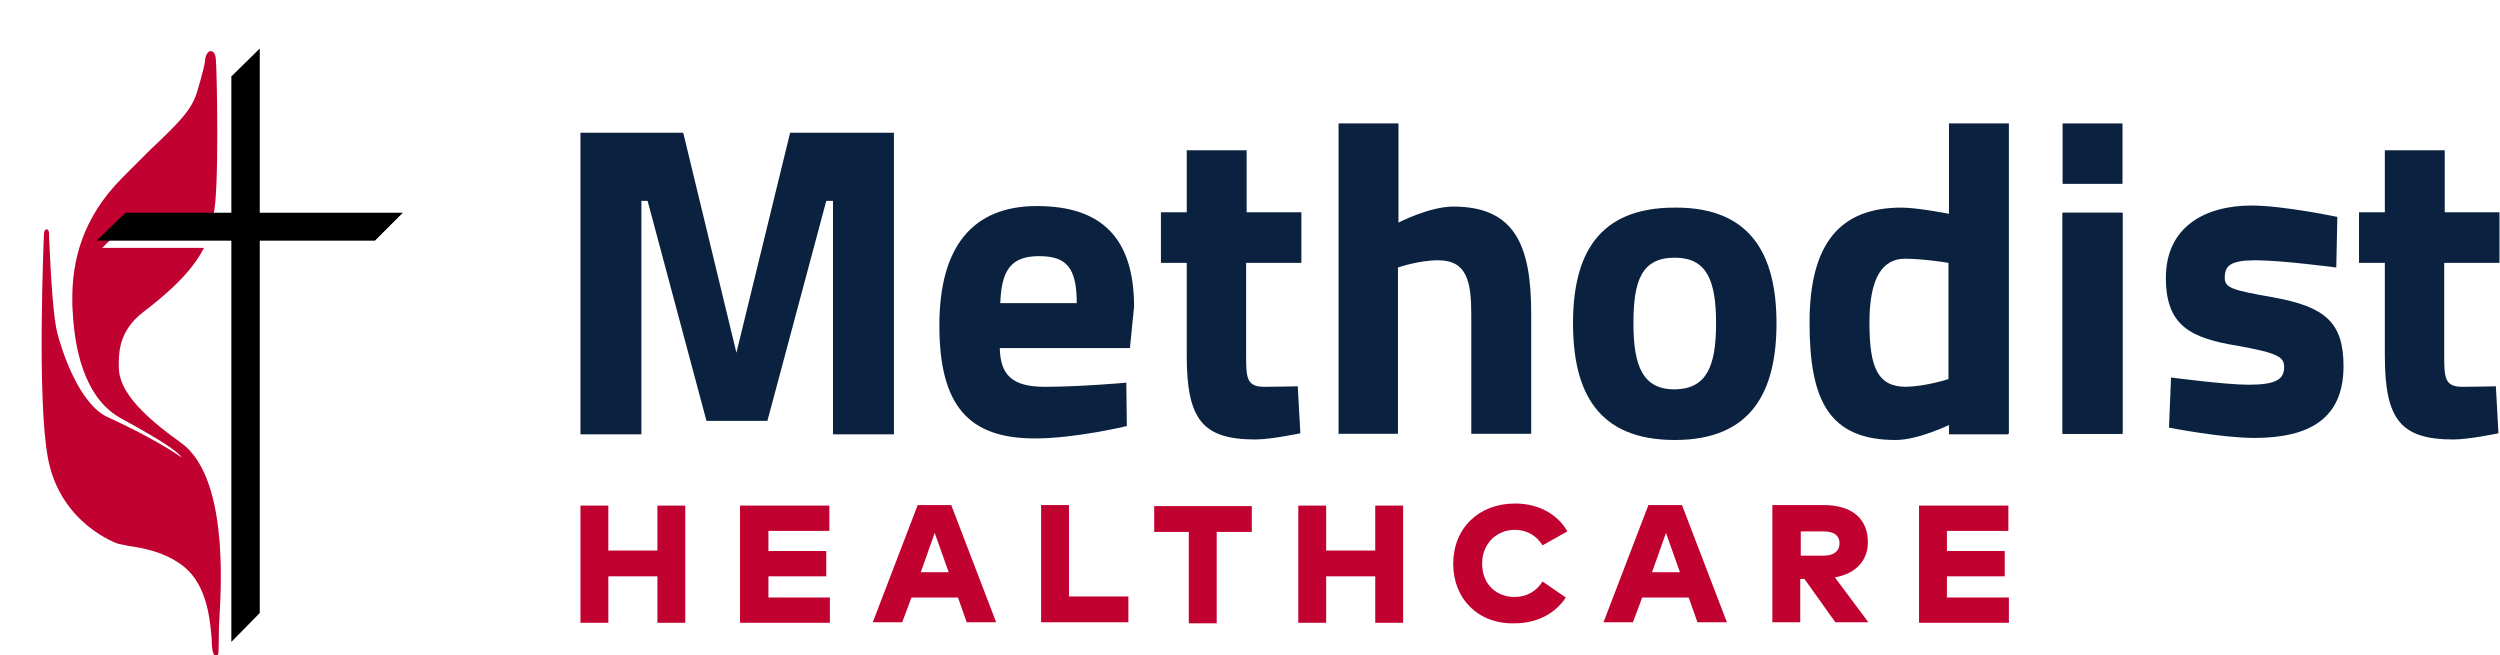 <?xml version="1.0" encoding="utf-8"?>
<!-- Generator: Adobe Illustrator 23.0.6, SVG Export Plug-In . SVG Version: 6.00 Build 0)  -->
<svg version="1.1" id="Layer_1" xmlns="http://www.w3.org/2000/svg" xmlns:xlink="http://www.w3.org/1999/xlink" x="0px" y="0px"
	 viewBox="0 0 484.1 126.9" style="enable-background:new 0 0 484.1 126.9;" xml:space="preserve">
<style type="text/css">
	.st0{fill:#C10230;}
	.st1{fill:#0A2240;}
</style>
<g>
	<g>
		<g>
			<g>
				<path class="st0" d="M132.7,97.9v22.7h-5.4v-9h-9.5v9h-5.4V97.9h5.4v8.7h9.5v-8.7H132.7z"/>
				<path class="st0" d="M160.7,115.7v4.9h-17.4V97.9h17.3v4.9h-11.8v3.9h11.2v4.9h-11.2v4.1H160.7L160.7,115.7z"/>
				<path class="st0" d="M185.5,115.7h-9l-1.8,4.8H169l8.7-22.7h6.5l8.7,22.7h-5.7L185.5,115.7z M183.7,110.8l-2.7-7.6l-2.7,7.6
					H183.7z"/>
				<path class="st0" d="M218.5,115.5v5h-16.9V97.8h5.4v17.7H218.5z"/>
				<path class="st0" d="M242.3,103h-6.7v17.7h-5.4V103h-6.7v-5h18.9v5H242.3z"/>
				<path class="st0" d="M271.7,97.9v22.7h-5.4v-9h-9.5v9h-5.4V97.9h5.4v8.7h9.5v-8.7H271.7z"/>
				<path class="st0" d="M281.4,109.2c0-6.9,4.9-11.7,12-11.7c4.4,0,8.2,2,10.1,5.4l-4.8,2.7c-1.2-1.9-3-3-5.4-3
					c-3.5,0-6.3,2.7-6.3,6.5c0,4.2,2.9,6.5,6.3,6.5c2.3,0,4.2-1.1,5.4-3l4.5,3.1c-2,3.1-5.6,5-9.9,5
					C286.3,120.9,281.4,116,281.4,109.2z"/>
				<path class="st0" d="M327,115.7h-9l-1.8,4.8h-5.7l8.7-22.7h6.5l8.7,22.7h-5.7L327,115.7z M325.3,110.8l-2.7-7.6l-2.7,7.6H325.3z
					"/>
				<path class="st0" d="M349.4,112.1h-0.8v8.4h-5.4V97.8h9.9c5.6,0,8.6,2.7,8.6,7.2c0,3.5-2.3,6.1-6.4,6.8l6.5,8.7h-6.4
					L349.4,112.1z M348.7,102.8v4.8h4.4c1.9,0,3.1-0.8,3.1-2.4c0-1.6-1.2-2.3-3.1-2.3H348.7z"/>
				<path class="st0" d="M389,115.7v4.9h-17.4V97.9h17.3v4.9H377v3.9h11.2v4.9H377v4.1H389L389,115.7z"/>
			</g>
		</g>
	</g>
	<g>
		<path class="st0" d="M35,85.7c-10.6-7.5-12-11.8-12-14.8c0-2.7,0-6.9,4.9-10.6C35,54.9,38,51,39.5,48H19.8l3.7-3.7h17.3
			c0-0.3,0.1-0.5,0.1-0.8l0.4-1.9c1.2-3.7,0.7-28.4,0.5-30.1c-0.1-1.4-0.7-1.6-1-1.6c-0.5,0-1,0.7-1.1,1.8c0,0.4-0.3,2-1.6,6.3
			c-1.1,3.4-3.5,5.8-9,11l-5.4,5.4c-8,8-9.7,16.5-9.7,23.3c0,1,0,1.9,0.1,2.9c0.3,6,1.9,16.5,9.5,20.5c8.8,4.8,10.9,6.5,11.6,7.5
			c-3.3-2.3-8.6-5.2-14.3-7.8s-9-13.2-9.8-16.3c-0.7-2.7-1.2-9.4-1.6-18.6v-0.4c0-0.4,0-1.1-0.5-1.1c-0.4,0-0.5,0.7-0.5,1.1
			c0,0.3-1.4,31.8,0.8,43.3c2.4,12.7,13.5,16.5,13.6,16.5l1.9,0.4c2.7,0.4,7.2,1.1,10.9,4.1c4.5,3.7,5,10.5,5.3,14.1v0.4
			c0.1,2.3,0.4,2.6,0.8,2.7c0.1,0,0.4,0,0.5-0.5c0-0.1,0.1-2.4,0.1-5.2l0.1-1.8C42.9,112.6,44,92.1,35,85.7"/>
		<polygon points="78,41.2 50.3,41.2 50.3,9.4 44.8,14.8 44.8,41.2 24.3,41.2 18.7,46.6 44.8,46.6 44.8,124.3 50.3,118.7 50.3,46.6 
			72.6,46.6 		"/>
	</g>
	<g>
		<g>
			<g>
				<path class="st1" d="M112.2,25.7h20.1l10.3,42.6L153,25.7h20.1v58.4h-11.8V38.9H160l-11.4,42.6h-11.8l-11.4-42.6h-1.2v45.2
					h-11.8V25.7H112.2z"/>
			</g>
		</g>
		<path class="st1" d="M218.1,74.1l0.1,8.4c0,0-9.9,2.4-17.8,2.4c-12.9,0-18.5-6.4-18.5-21.9c0-15.2,6.4-23.1,18.9-23.1
			c12.7,0,18.8,6.4,18.8,19.5l-0.8,8h-25.2c0.1,5.2,2.4,7.5,8.7,7.5C209.3,74.9,218.1,74.1,218.1,74.1z M208.5,58.7
			c0-6.9-2-9.1-7.3-9.1c-5.4,0-7.3,2.7-7.5,9.1H208.5z"/>
		<path class="st1" d="M241.3,50.9v17.7c0,4.4,0,6.3,3.5,6.3c2.4,0,6.5-0.1,6.5-0.1l0.5,9.1c0,0-5.7,1.2-8.7,1.2
			c-10.3,0-13.3-3.9-13.3-16.3V50.9h-5v-9.8h5v-12h11.6v12H252v9.8H241.3z"/>
		<path class="st1" d="M259.2,84.1V23.9h11.6v19.2c0,0,6-3.1,10.6-3.1c12,0,15.1,7.6,15.1,20.7v23.3h-11.6v-23
			c0-6.4-0.8-10.6-6.4-10.6c-3.8,0-7.8,1.4-7.8,1.4v32.2h-11.6V84.1L259.2,84.1z"/>
		<path class="st1" d="M344,62.6c0,13.2-4.8,22.6-19.7,22.6c-15,0-19.7-9.4-19.7-22.6s4.8-22.4,19.7-22.4
			C339.1,40.1,344,49.4,344,62.6z M332.3,62.6c0-8.3-1.8-12.7-8-12.7c-6.4,0-8,4.4-8,12.7s1.8,12.8,8,12.8
			C330.5,75.3,332.3,70.9,332.3,62.6z"/>
		<path class="st1" d="M388.8,84.1h-11.4v-1.8c0,0-6,2.9-10.3,2.9c-12.9,0-16.7-7.6-16.7-22.7c0-15.6,6.1-22.3,17.8-22.3
			c3.1,0,9.2,1.2,9.2,1.2V23.9H389v60.1H388.8z M377.3,73.4V50.9c0,0-4.8-0.8-8.4-0.8c-4.4,0-6.9,3.7-6.9,12.4s1.6,12.4,7.1,12.4
			C373.1,74.8,377.3,73.4,377.3,73.4z"/>
		<path class="st1" d="M399.5,41.2H411v42.8h-11.6V41.2z"/>
		<path class="st1" d="M399.5,23.9H411v11.7h-11.6V23.9z M399.5,41.2H411v42.8h-11.6V41.2z"/>
		<path class="st1" d="M452.4,51.8c0,0-10.6-1.4-15.6-1.4s-6,1.1-6,3.4c0,2,1.6,2.4,9.5,3.8c9.9,1.8,13.5,4.8,13.5,13.3
			c0,10.1-6.5,13.9-17.3,13.9c-6.4,0-16.5-2-16.5-2l0.4-9.7c0,0,10.6,1.4,15,1.4c5.4,0,6.9-1.1,6.9-3.4c0-1.9-1-2.7-8.8-4.1
			c-9.2-1.5-14.1-3.8-14.1-13.2c0-9.9,7.6-14,16.6-14c6.1,0,16.6,2.2,16.6,2.2L452.4,51.8z"/>
		<path class="st1" d="M473.3,50.9v17.7c0,4.4,0,6.3,3.5,6.3c2.4,0,6.5-0.1,6.5-0.1l0.5,9.1c0,0-5.7,1.2-8.7,1.2
			c-10.3,0-13.3-3.9-13.3-16.3V50.9h-5v-9.8h5v-12h11.6v12h10.6v9.8H473.3z"/>
	</g>
</g>
</svg>

